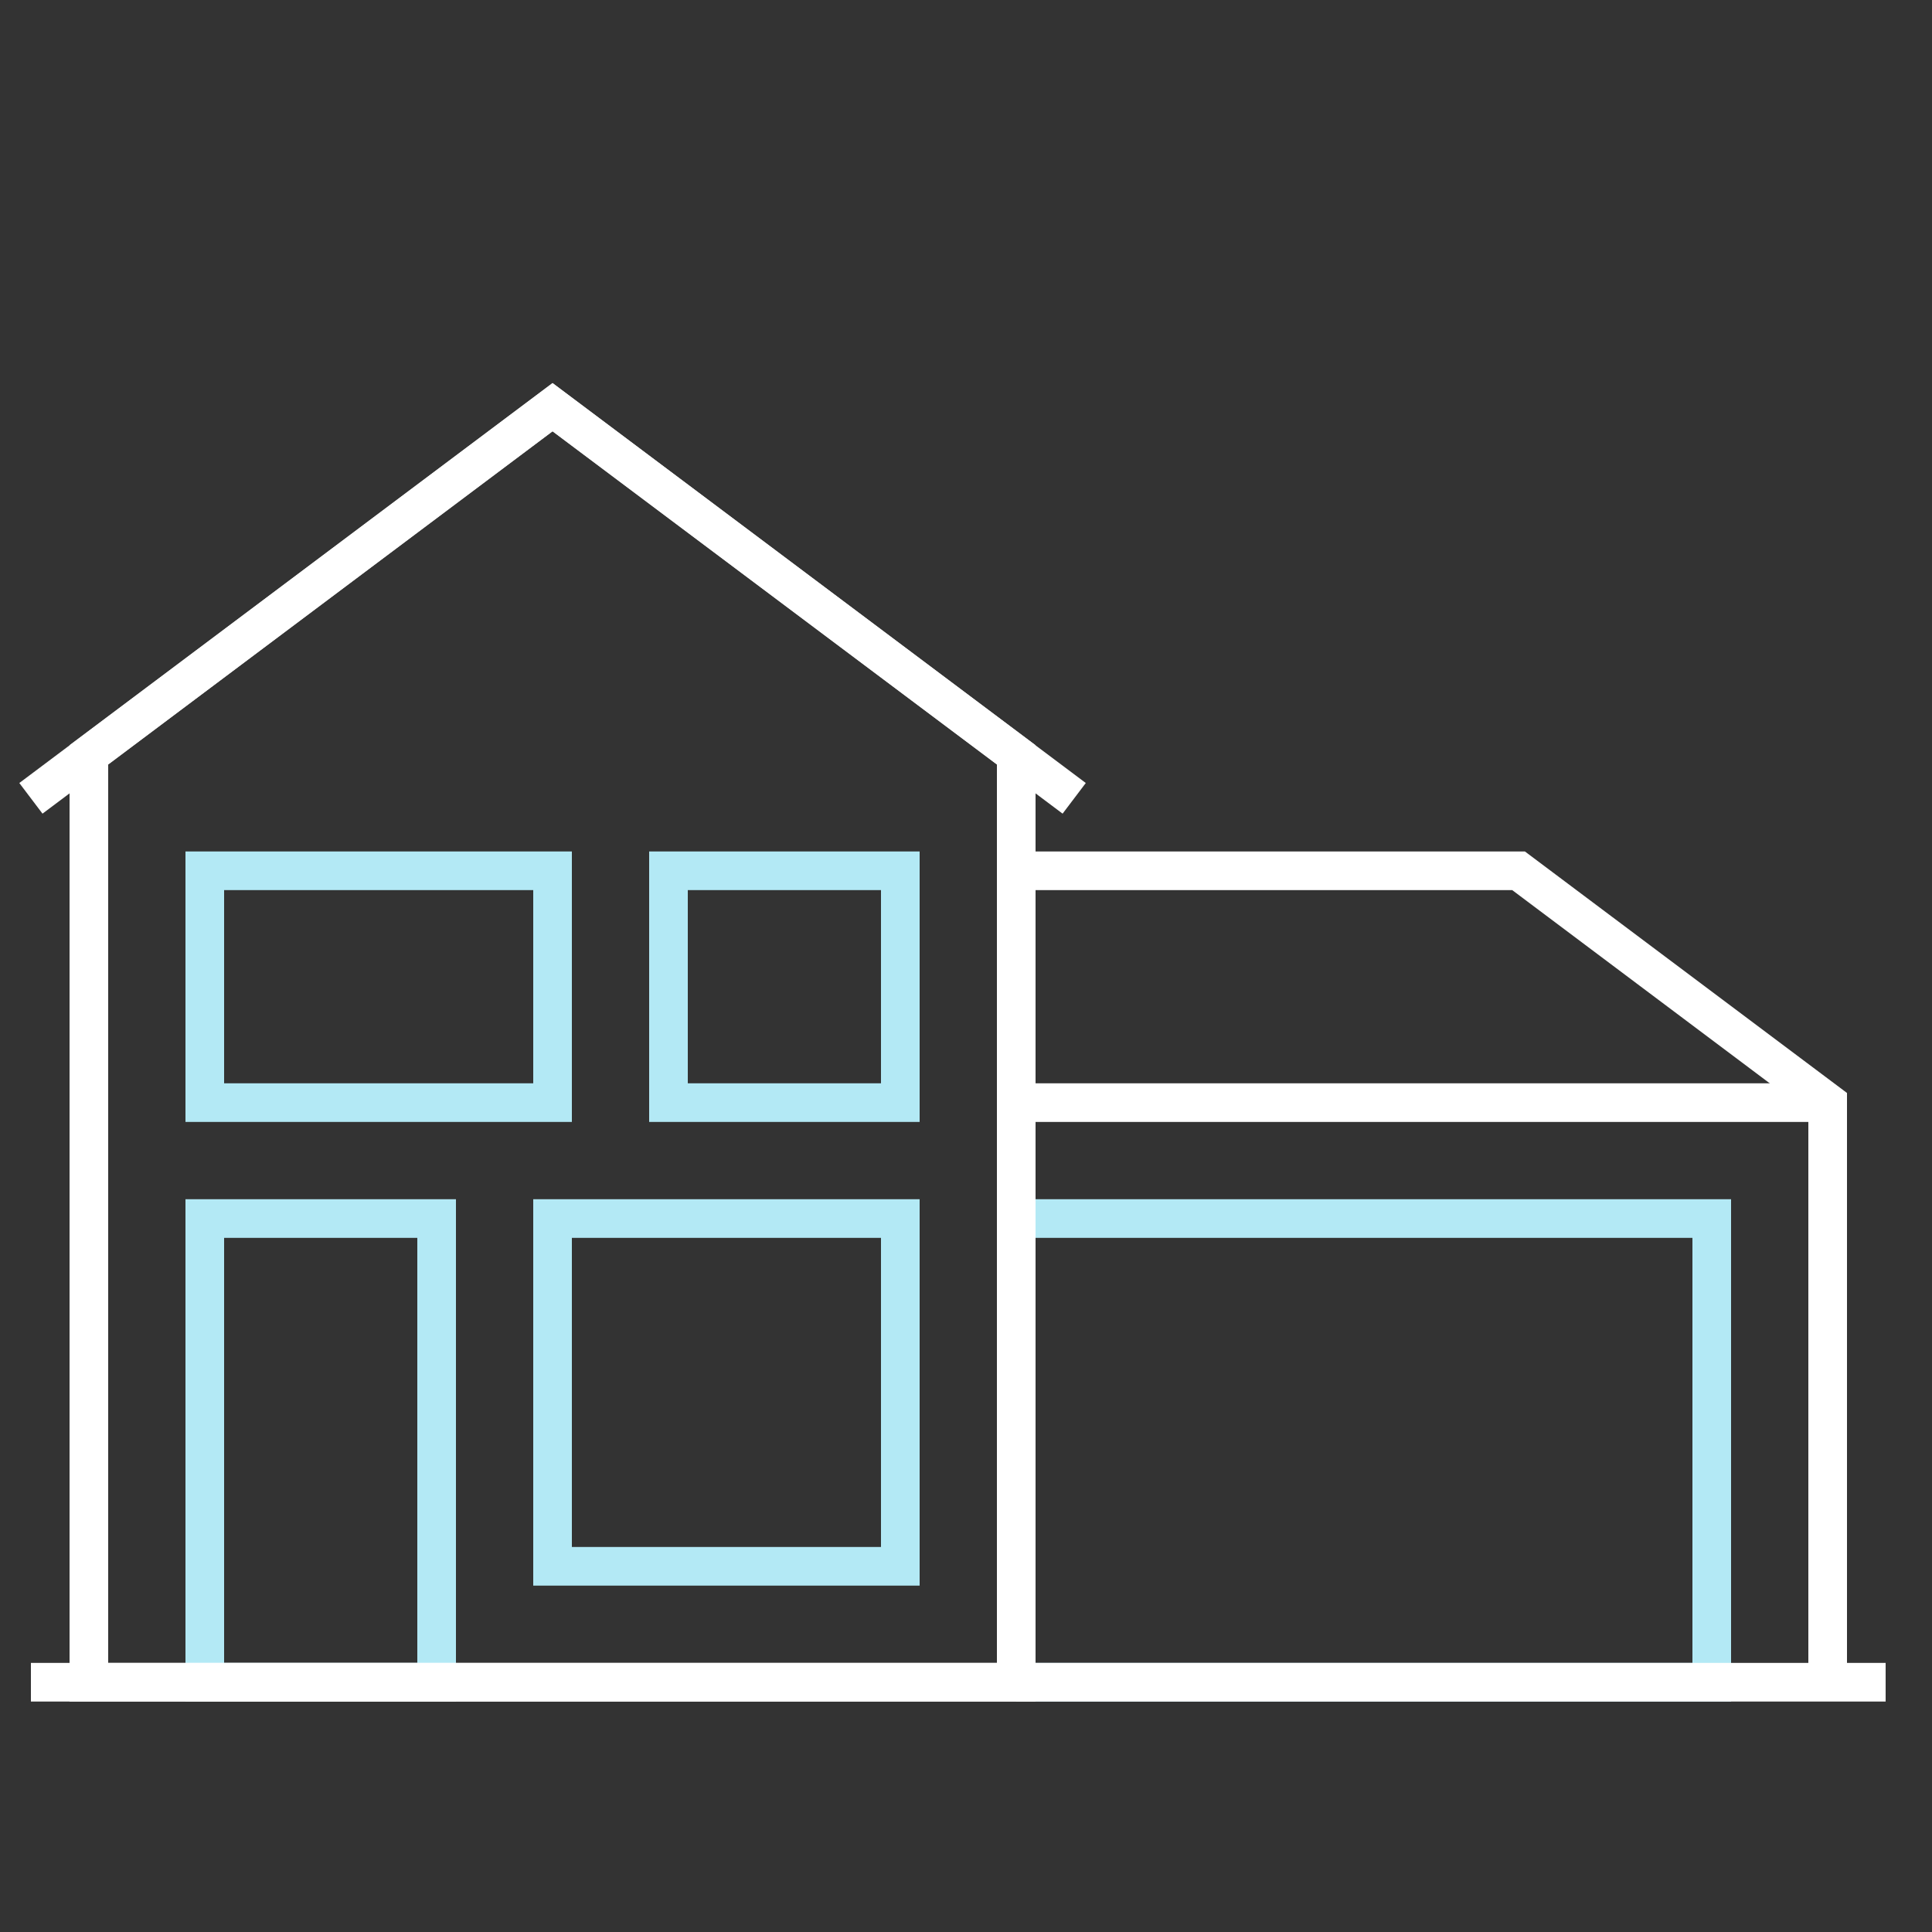 <?xml version="1.0" encoding="utf-8"?>
<svg xmlns="http://www.w3.org/2000/svg" id="a" width="70" height="70" viewBox="0 0 70 70">
  <rect x="0" y="0" width="70" height="70" fill="#333333" stroke="none"/>
  <path d="M16.52,61.65H6.72v-18.2h9.8v18.2ZM8.12,60.25h7v-15.4h-7v15.4Z" fill="#b3e9f5" stroke-width="0"/>
  <path d="M33.32,57.45h-14v-14h14v14ZM20.72,56.05h11.2v-11.2h-11.2v11.2Z" fill="#b3e9f5" stroke-width="0"/>
  <polygon points="62.72 61.65 36.82 61.65 36.82 60.25 61.32 60.25 61.32 44.85 36.82 44.85 36.82 43.45 62.72 43.45 62.72 61.65" fill="#b3e9f5" stroke-width="0"/>
  <path d="M20.72,40.65H6.72v-9.8h14v9.8ZM8.12,39.25h11.2v-7h-11.2v7Z" fill="#b3e9f5" stroke-width="0"/>
  <path d="M33.32,40.65h-9.8v-9.8h9.8v9.8ZM24.92,39.25h7v-7h-7v7Z" fill="#b3e9f5" stroke-width="0"/>
  <polygon points="66.92 60.95 65.52 60.95 65.52 40.65 36.82 40.65 36.82 39.25 66.22 39.25 66.92 39.95 66.92 60.95" fill="#fff" stroke-width="0"/>
  <rect x="1.12" y="60.25" width="67.2" height="1.4" fill="#fff" stroke-width="0"/>
  <polygon points="38.5 29.48 20.02 15.62 1.54 29.48 .7 28.37 20.02 13.88 39.34 28.37 38.5 29.48" fill="#fff" stroke-width="0"/>
  <polygon points="66.92 60.95 65.52 60.95 65.52 40.3 54.79 32.25 36.82 32.25 36.82 30.85 55.25 30.85 66.92 39.6 66.92 60.95" fill="#fff" stroke-width="0"/>
  <path d="M37.52,61.65H2.52V27l17.5-13.12,17.5,13.12v34.65ZM3.92,60.25h32.2V27.7l-16.1-12.07L3.92,27.7v32.55Z" fill="#fff" stroke-width="0"/>
</svg>